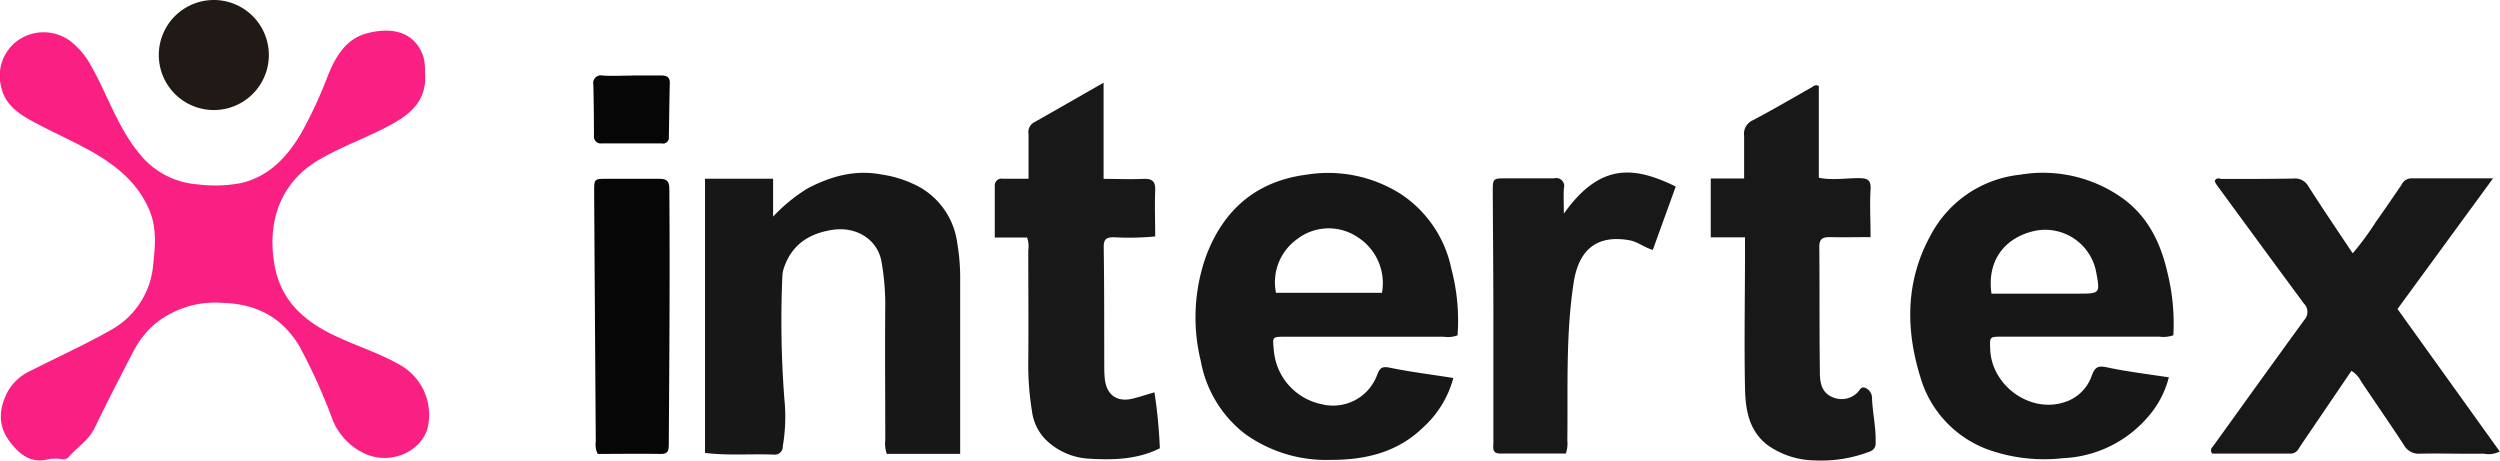 <svg id="Capa_1" data-name="Capa 1" xmlns="http://www.w3.org/2000/svg" xmlns:xlink="http://www.w3.org/1999/xlink" viewBox="0 0 367.12 67.66"><defs><style>.cls-1{fill:none;}.cls-2{clip-path:url(#clip-path);}.cls-3{fill:#fa1f83;}.cls-4{fill:#171717;}.cls-5{fill:#181818;}.cls-6{fill:#060606;}.cls-7{fill:#211915;}</style><clipPath id="clip-path" transform="translate(0 0)"><rect class="cls-1" width="367.12" height="67.67"/></clipPath></defs><title>logo</title><g class="cls-2"><path class="cls-3" d="M62.42,10.67c0.31,4.21-2.24,6.15-5.18,7.73C53.76,20.28,50,21.57,46.6,23.61,41,27,39.16,32.88,40.36,39.16c0.92,4.81,4,7.71,8.14,9.81,3.35,1.69,7,2.75,10.26,4.63a8.39,8.39,0,0,1,4,9.36c-1,3.45-5.64,5.5-9.49,3.51a9.28,9.28,0,0,1-4.45-4.88A84.41,84.41,0,0,0,44,50.9c-2.59-4.38-6.47-6.32-11.44-6.43a13.94,13.94,0,0,0-9.69,3,13.54,13.54,0,0,0-3.39,4.34C17.63,55.38,15.75,59,14,62.63c-0.9,2-2.65,3-4,4.57a1.25,1.25,0,0,1-1,.21,6.39,6.39,0,0,0-1.79,0c-2.65.74-4.36-.69-5.77-2.55-1.73-2.28-1.65-4.73-.37-7.24a7.37,7.37,0,0,1,3.48-3.2c3.94-2,8-3.83,11.8-6a12.08,12.08,0,0,0,6.16-9.73c0.29-2.61.51-5.23-.56-7.79-1.72-4.12-5-6.69-8.7-8.76-2.77-1.54-5.69-2.81-8.48-4.33C2.72,16.69.71,15.36,0.16,12.71A6.4,6.4,0,0,1,2.53,6a6.6,6.6,0,0,1,7.76,0,11.38,11.38,0,0,1,3.09,3.68c2.43,4.26,3.91,9.05,7.09,12.88A12,12,0,0,0,29,27.07a20.4,20.4,0,0,0,6.46-.2c4.09-1,6.68-3.8,8.73-7.24a64.37,64.37,0,0,0,4-8.63c1.12-2.73,2.62-5.29,5.66-6.1,3.77-1,7.07-.23,8.33,3.43a8.91,8.91,0,0,1,.23,2.34" transform="translate(0 0)"/><path class="cls-4" d="M319.12,49.24a4.28,4.28,0,0,1-2,.2l-23.1,0c-1.9,0-1.83,0-1.76,1.87,0.19,5.27,5.81,9.42,10.9,7.75a6.16,6.16,0,0,0,4-3.87c0.43-1.16.82-1.55,2.17-1.26,3,0.64,6,1,9.16,1.48a14,14,0,0,1-3.12,5.87,17.4,17.4,0,0,1-12.39,6,24.57,24.57,0,0,1-10.26-1A16.11,16.11,0,0,1,282,55.37c-2.2-7.1-2.16-14.2,1.53-20.86a16.81,16.81,0,0,1,13.07-8.85,20.15,20.15,0,0,1,14.78,3.23c3.88,2.66,5.84,6.55,6.87,11a31.11,31.11,0,0,1,.9,9.39m-26.71-6.16h12.69c3.28,0,3.28,0,2.68-3.22a7.62,7.62,0,0,0-9-6c-4.55,1-7.06,4.52-6.36,9.23" transform="translate(0 0)"/><path class="cls-4" d="M141,66.65H130.22A4.7,4.7,0,0,1,130,64.6c0-6.61-.06-13.23,0-19.84a36.28,36.28,0,0,0-.54-6.26c-0.52-3.22-3.57-5.29-7.19-4.75-3.45.52-6,2.16-7.16,5.61a4.54,4.54,0,0,0-.23,1.38,151.64,151.64,0,0,0,.3,17.81,25.83,25.83,0,0,1-.23,7,1.16,1.16,0,0,1-1.26,1.21c-3.35-.14-6.72.17-10.16-0.25V26.25h10v5.56a23.93,23.93,0,0,1,5.13-4.18c3.41-1.76,6.91-2.75,10.82-2a16.56,16.56,0,0,1,5.83,2,11.07,11.07,0,0,1,5.24,7.93A30.88,30.88,0,0,1,141,41.2q0,11.73,0,23.45v2" transform="translate(0 0)"/><path class="cls-4" d="M214,49.26a4.07,4.07,0,0,1-2,.19H188.77c-2,0-1.9,0-1.71,2a8.81,8.81,0,0,0,7,7.9,6.89,6.89,0,0,0,8.14-4.22c0.39-1,.64-1.39,1.86-1.14,3,0.62,6.12,1,9.36,1.52a15,15,0,0,1-4.43,7.25c-3.76,3.66-8.46,4.78-13.51,4.77a20.42,20.42,0,0,1-12.66-3.82A17.44,17.44,0,0,1,176.33,53a26.81,26.81,0,0,1,.79-15.42c2.57-6.81,7.39-11,14.8-11.94a19.89,19.89,0,0,1,13.89,2.92,17.36,17.36,0,0,1,7.32,10.91,29.73,29.73,0,0,1,.91,9.76M202.94,43a8,8,0,0,0-3.6-8.19,7.6,7.6,0,0,0-8.88.32A7.77,7.77,0,0,0,187.38,43h15.56Z" transform="translate(0 0)"/><path class="cls-5" d="M352.08,45.39l15,20.91a3.51,3.51,0,0,1-2.33.32c-3.13.05-6.26-.06-9.38,0a2.45,2.45,0,0,1-2.35-1.25c-2.06-3.16-4.22-6.26-6.32-9.4a3.73,3.73,0,0,0-1.4-1.51l-6.54,9.63c-0.4.59-.81,1.19-1.2,1.79a1.35,1.35,0,0,1-1.16.73H324.87a0.69,0.69,0,0,1,.06-1c4.48-6.22,8.95-12.45,13.47-18.65a1.73,1.73,0,0,0-.08-2.39q-6.46-8.75-12.88-17.53a2.5,2.5,0,0,1-.21-0.45c0.24-.62.74-0.31,1.1-0.31,3.49,0,7,0,10.46-.06A2.22,2.22,0,0,1,339,27.39c2.09,3.27,4.27,6.48,6.49,9.81a41.92,41.92,0,0,0,3.45-4.69c1.26-1.75,2.46-3.55,3.69-5.32a1.64,1.64,0,0,1,1.4-1c3.88,0,7.77,0,12.07,0l-14,19.14" transform="translate(0 0)"/><path class="cls-5" d="M256.12,34.85h-4.9V26.21h4.9c0-2.18,0-4.21,0-6.24a2.17,2.17,0,0,1,1.26-2.3c3-1.58,5.86-3.26,8.77-4.91a0.8,0.8,0,0,1,.94-0.14V26.1c2,0.4,3.92.06,5.81,0.06,1.24,0,1.88.17,1.79,1.66-0.14,2.26,0,4.54,0,7-2,0-4,.05-5.92,0-1.12,0-1.62.22-1.61,1.48,0.06,6,0,11.91.08,17.87,0,1.67,0,3.56,2.17,4.27a3.26,3.26,0,0,0,3.29-.74c0.39-.33.54-1,1.2-0.75a1.62,1.62,0,0,1,1,1.41c0.06,2.22.61,4.4,0.53,6.64a1.23,1.23,0,0,1-.89,1.32,19.85,19.85,0,0,1-8.06,1.29,12.24,12.24,0,0,1-7-2.31c-2.73-2.17-3.17-5.27-3.23-8.39-0.13-6.61,0-13.23,0-19.85V34.85" transform="translate(0 0)"/><path class="cls-5" d="M162.06,12.15V26.27c2,0,3.92.08,5.82,0,1.35-.07,1.82.39,1.76,1.73-0.09,2.21,0,4.42,0,6.72a39.58,39.58,0,0,1-6.06.12c-1.17,0-1.52.3-1.5,1.53,0.09,5.89.06,11.79,0.08,17.68a15.1,15.1,0,0,0,.08,1.62c0.27,2.37,1.84,3.45,4.17,2.85,1-.25,1.92-0.56,3.12-0.91a73.22,73.22,0,0,1,.79,8.22c-3.24,1.62-6.73,1.75-10.29,1.53a9.79,9.79,0,0,1-6.54-2.87,7.26,7.26,0,0,1-1.95-4.13A42.42,42.42,0,0,1,151,53c0.05-5.41,0-10.83,0-16.24a4,4,0,0,0-.17-1.88h-4.75c0-2.63,0-5.13,0-7.63a1,1,0,0,1,1.22-1h3.74c0-2.28,0-4.43,0-6.57A1.61,1.61,0,0,1,151.8,18c3.31-1.87,6.6-3.77,10.27-5.86" transform="translate(0 0)"/><path class="cls-5" d="M229.64,31.39c5.39-7.62,10.43-6.92,16.44-4l-3.37,9.31c-1.24-.36-2.22-1.2-3.44-1.42-4.93-.87-7.47,1.56-8.18,6.22-1.18,7.67-.83,15.44-0.93,23.17a4.44,4.44,0,0,1-.22,1.93h-9.64c-1.26,0-1-.9-1-1.66,0-6,0-12,0-18,0-6.25-.06-12.5-0.09-18.75,0-2,0-2,2-2,2.34,0,4.69,0,7,0a1.17,1.17,0,0,1,1.44,1.47c-0.07,1.13,0,2.28,0,3.74" transform="translate(0 0)"/><path class="cls-6" d="M87.76,66.62a3,3,0,0,1-.27-1.79q-0.13-18.31-.24-36.63c0-1.93,0-1.94,1.83-1.94,2.59,0,5.17,0,7.76,0,1.07,0,1.44.34,1.45,1.46,0.1,12.51,0,25-.08,37.52,0,1-.14,1.44-1.24,1.42-3.06-.05-6.13,0-9.21,0" transform="translate(0 0)"/><path class="cls-6" d="M92.87,11.08c1.38,0,2.76,0,4.14,0,0.87,0,1.38.19,1.35,1.17-0.07,2.64-.09,5.28-0.14,7.91a0.85,0.85,0,0,1-1.05.9c-2.94,0-5.88,0-8.82,0a1,1,0,0,1-1.13-1.07q0-3.78-.09-7.56a1.14,1.14,0,0,1,1.42-1.33c1.44,0.08,2.88,0,4.32,0" transform="translate(0 0)"/><path class="cls-7" d="M23.32,8.08a8.08,8.08,0,1,1,8.08,8.08,8.08,8.08,0,0,1-8.08-8.08" transform="translate(0 0)"/></g></svg>